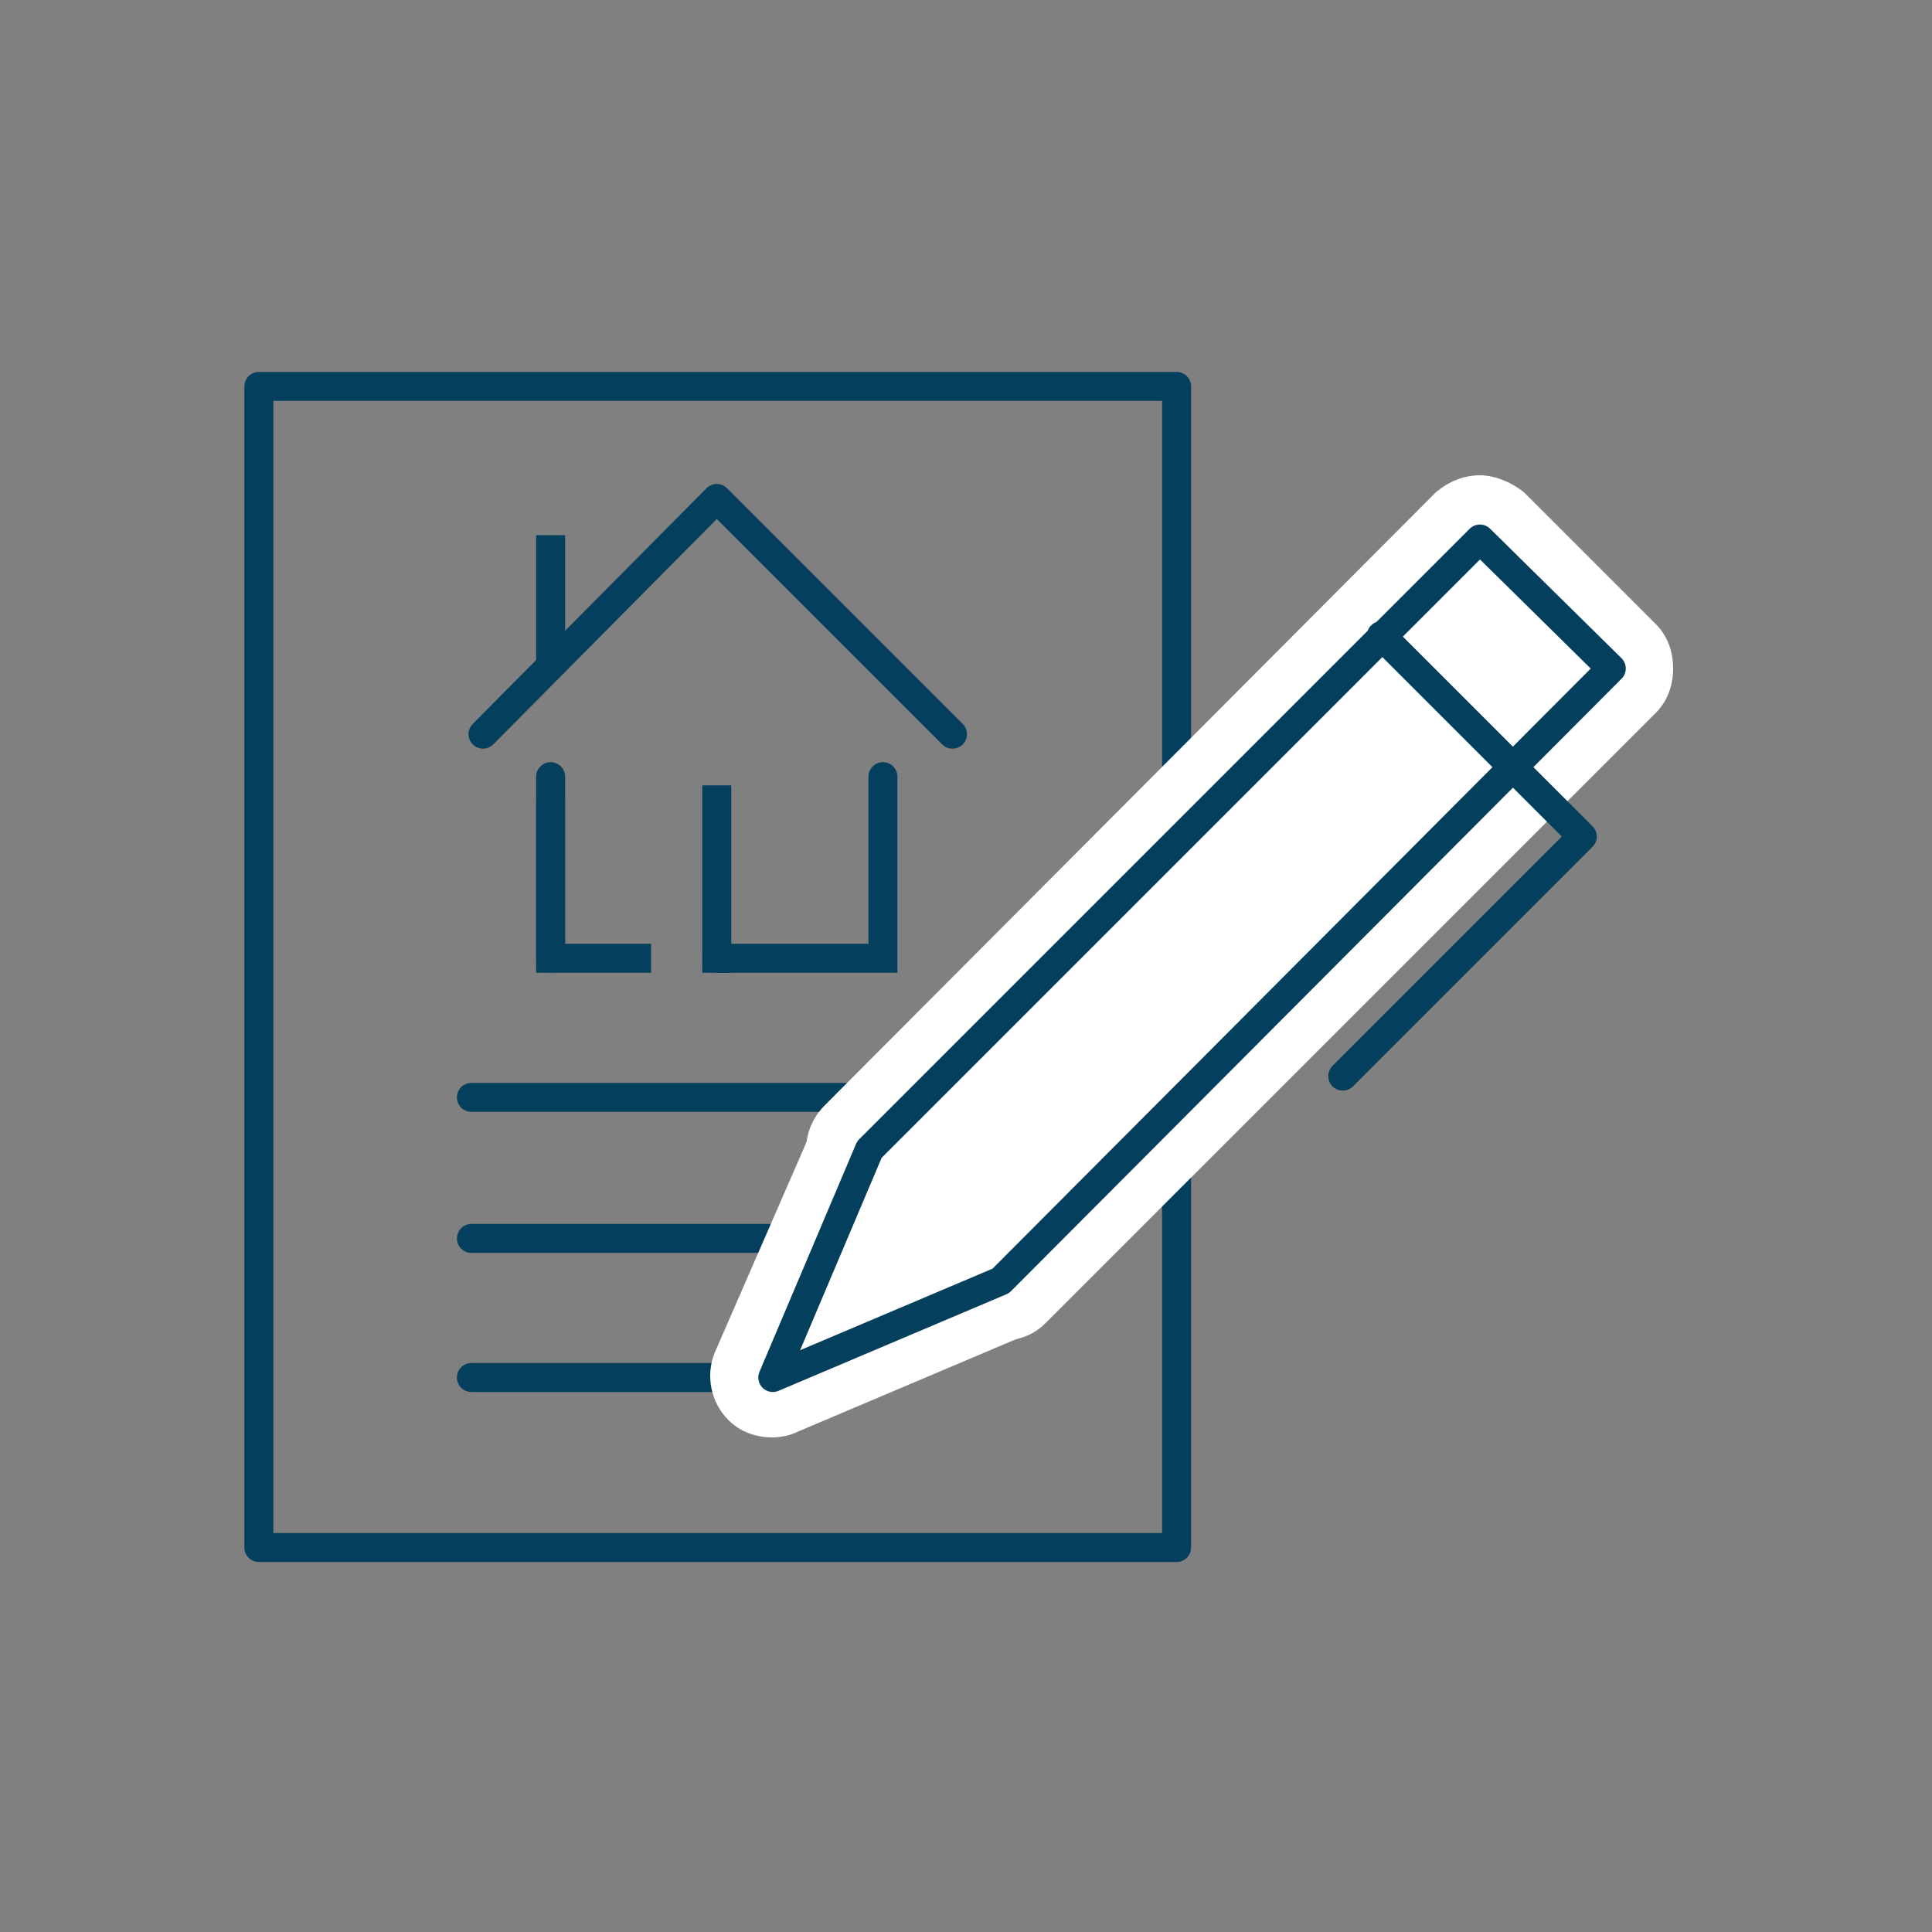 <?xml version="1.0" encoding="utf-8"?>
<!-- Generator: Adobe Illustrator 21.0.1, SVG Export Plug-In . SVG Version: 6.00 Build 0)  -->
<svg version="1.1" id="Layer_1" xmlns="http://www.w3.org/2000/svg" xmlns:xlink="http://www.w3.org/1999/xlink" x="0px" y="0px"
	 viewBox="0 0 100 100" style="enable-background:new 0 0 100 100;" xml:space="preserve">
<rect x="0" y="0" width="100" height="100" fill="#808080" stroke="none"/>
<style type="text/css">
	.st0{fill:none;stroke:#043F5D;stroke-width:1.5;stroke-linecap:round;stroke-linejoin:round;stroke-miterlimit:10;}
	.st1{fill:#FFFFFF;}
	.st2{fill:none;stroke:#043F5D;stroke-width:1.5;stroke-linecap:round;stroke-miterlimit:10;}
	.st3{fill:none;stroke:#043F5D;stroke-width:1.5;stroke-miterlimit:10;}
	.st4{fill:none;stroke:#043F5D;stroke-width:1.5;stroke-linecap:square;stroke-miterlimit:10;}
	.st5{fill:none;stroke:#043F5D;stroke-width:1.5;stroke-linejoin:round;stroke-miterlimit:10;}
	.st6{fill:none;stroke:#FFFFFF;stroke-width:6;stroke-linecap:round;stroke-linejoin:round;stroke-miterlimit:10;}
	.st7{fill:#FFFFFF;stroke:#043F5D;stroke-width:1.5;stroke-linecap:round;stroke-linejoin:round;stroke-miterlimit:10;}
	.st8{fill:none;}
	.st9{fill:#FFFFFF;stroke:#FFFFFF;stroke-width:6;stroke-linecap:round;stroke-linejoin:round;stroke-miterlimit:10;}
</style>
<g>
	<g>
		<rect x="13.4" y="20" class="st0" width="47.5" height="60.1"/>
		<line class="st0" x1="24.4" y1="56.8" x2="49.8" y2="56.8"/>
		<line class="st0" x1="24.4" y1="64.1" x2="49.8" y2="64.1"/>
		<line class="st0" x1="24.4" y1="71.3" x2="40" y2="71.3"/>
		<g>
			<g>
				<g>
					<g>
						<path class="st1" d="M51.8,67.9c-0.4,0-0.8-0.2-1.1-0.5l-6.8-6.8c-0.3-0.3-0.5-0.7-0.5-1.1s0.2-0.8,0.5-1.1l31.6-31.6
							c0.3-0.3,0.7-0.5,1.1-0.5l0,0c0.4,0,0.8,0.2,1.1,0.5l6.8,6.8c0.6,0.6,0.6,1.6,0,2.3L52.9,67.4C52.6,67.7,52.2,67.9,51.8,67.9z
							"/>
						<path class="st1" d="M76.6,27.9l6.8,6.8L51.8,66.3L45,59.5L76.6,27.9 M76.6,24.6c-0.8,0-1.6,0.3-2.3,0.9L42.7,57.2
							c-1.3,1.3-1.3,3.3,0,4.5l6.8,6.8c0.6,0.6,1.4,0.9,2.3,0.9c0.9,0,1.7-0.3,2.3-0.9l31.6-31.6c0.6-0.6,0.9-1.4,0.9-2.3
							c0-0.9-0.3-1.7-0.9-2.3l-6.8-6.8C78.3,25,77.4,24.6,76.6,24.6L76.6,24.6z"/>
					</g>
				</g>
				<g>
					<g>
						<path class="st1" d="M40,72.9c-0.4,0-0.8-0.2-1.1-0.5c-0.5-0.5-0.6-1.2-0.3-1.8l5-11.8c0.2-0.5,0.6-0.8,1.2-0.9
							c0.1,0,0.2,0,0.3,0c0.4,0,0.8,0.2,1.1,0.5l6.8,6.8c0.4,0.4,0.5,0.9,0.4,1.4c-0.1,0.5-0.5,1-0.9,1.2l-11.8,5
							C40.4,72.9,40.2,72.9,40,72.9z"/>
						<path class="st1" d="M45,59.5l6.8,6.8l-11.8,5L45,59.5 M45,56.3c-0.2,0-0.4,0-0.6,0.1c-1,0.2-1.9,0.9-2.3,1.9L37,70
							c-0.5,1.2-0.2,2.6,0.7,3.5c0.6,0.6,1.4,0.9,2.3,0.9c0.4,0,0.9-0.1,1.3-0.3l11.8-5c1-0.4,1.7-1.3,1.9-2.3
							c0.2-1-0.1-2.1-0.9-2.9l-6.8-6.8C46.6,56.6,45.8,56.3,45,56.3L45,56.3z"/>
					</g>
				</g>
			</g>
			<polygon class="st0" points="76.6,27.9 45,59.5 45,59.5 40,71.3 51.8,66.3 83.4,34.6 			"/>
			<polyline class="st0" points="71.5,32.9 81.9,43.3 69.5,55.7 			"/>
		</g>
		<g>
			<polyline class="st2" points="37.1,49.6 45.7,49.6 45.7,40.2 			"/>
			<polyline class="st3" points="33.7,49.6 28.5,49.6 28.5,41.4 			"/>
			<line class="st0" x1="28.5" y1="49.6" x2="28.5" y2="40.2"/>
			<line class="st4" x1="37.1" y1="41.4" x2="37.1" y2="49.6"/>
			<g>
				<polyline class="st0" points="25,38 37.1,25.8 49.3,38 				"/>
				<line class="st5" x1="28.5" y1="27.7" x2="28.5" y2="34.5"/>
			</g>
		</g>
	</g>
</g>
</svg>
